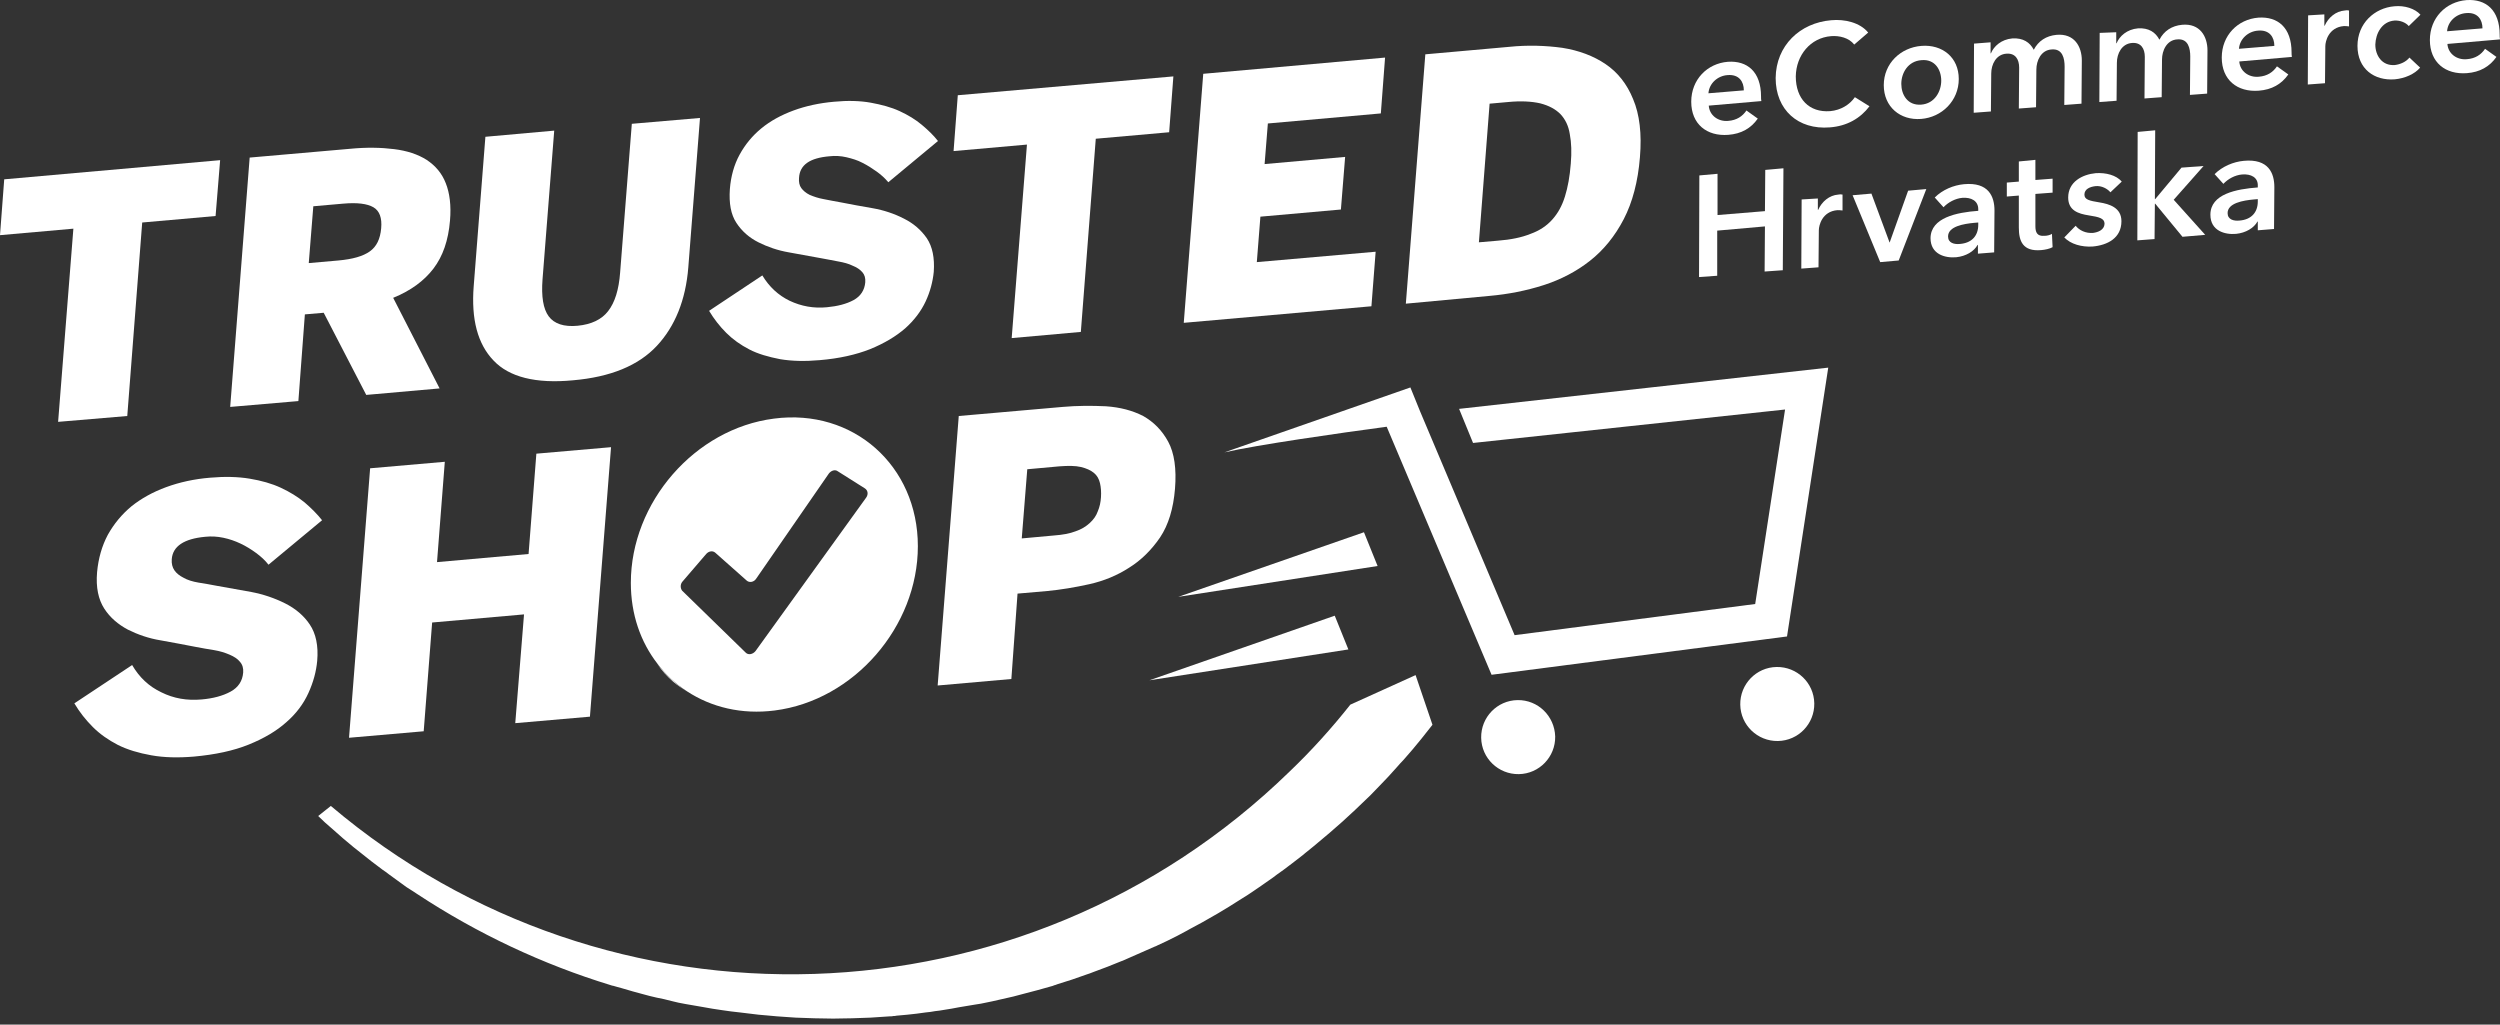 <svg xmlns="http://www.w3.org/2000/svg" xmlns:xlink="http://www.w3.org/1999/xlink" width="305px" height="125px" viewBox="0 0 305 125"><rect x="0" y="0" width="305" height="125" fill="#333333" stroke="none"/><title>ecommerceHRI_305x124-white</title><g id="Page-1" stroke="none" stroke-width="1" fill="none" fill-rule="evenodd"><g id="ecommerceHRI_305x124-white" transform="translate(0, 0)"><path d="M45.116,30.671 C45.948,30.077 46.423,29.166 46.503,27.859 C46.621,26.591 46.265,25.72 45.552,25.284 C44.799,24.848 43.571,24.69 41.829,24.848 L38.224,25.165 L37.669,32.097 L41.274,31.78 C43.017,31.622 44.324,31.265 45.116,30.671 Z" id="Path"></path><path d="M183.99,12.49 L181.772,12.688 L180.465,29.601 L182.762,29.403 C184.347,29.245 185.694,28.968 186.763,28.572 C187.832,28.136 188.704,27.581 189.417,26.829 C190.09,26.076 190.605,25.125 190.962,24.016 C191.318,22.868 191.556,21.561 191.675,20.016 C191.794,18.629 191.754,17.441 191.556,16.411 C191.358,15.381 191.001,14.589 190.407,13.955 C189.813,13.322 189.021,12.886 187.951,12.648 C186.882,12.411 185.575,12.331 183.99,12.49 Z" id="Path"></path><path d="M131.229,64.775 C131.942,64.498 132.497,64.181 132.932,63.785 C133.368,63.389 133.685,62.914 133.923,62.359 C134.121,61.805 134.279,61.25 134.319,60.616 C134.358,59.983 134.319,59.428 134.2,58.913 C134.081,58.398 133.804,58.002 133.447,57.646 C133.051,57.329 132.536,57.091 131.863,56.933 C131.19,56.774 130.318,56.774 129.249,56.853 L125.327,57.21 L124.654,65.647 L128.575,65.29 C129.645,65.251 130.556,65.053 131.229,64.775 Z" id="Path"></path><polygon id="Path" fill="#FFFFFF" fill-rule="nonzero" points="15.527 50.753 17.349 27.146 26.301 26.353 26.856 19.54 0.515 21.877 5.62897492e-15 28.69 8.952 27.898 7.09 51.466"></polygon><path d="M37.194,38.355 L39.492,38.157 L44.681,48.179 L53.632,47.387 L47.968,36.335 C50.107,35.464 51.731,34.275 52.88,32.77 C54.029,31.265 54.702,29.324 54.9,26.908 C55.058,25.086 54.86,23.541 54.385,22.353 C53.91,21.125 53.118,20.214 52.048,19.501 C50.979,18.827 49.671,18.392 48.087,18.194 C46.503,17.996 44.72,17.956 42.7,18.154 L30.46,19.224 L28.084,49.644 L36.402,48.931 L37.194,38.355 Z M38.224,25.165 L41.829,24.848 C43.571,24.69 44.799,24.848 45.552,25.284 C46.305,25.72 46.621,26.591 46.503,27.859 C46.384,29.166 45.948,30.077 45.116,30.671 C44.284,31.265 43.017,31.622 41.274,31.78 L37.669,32.097 L38.224,25.165 Z" id="Shape" fill="#FFFFFF" fill-rule="nonzero"></path><path d="M83.974,32.612 L85.4,14.391 L77.082,15.104 L75.656,33.246 C75.497,35.345 75.022,36.89 74.19,37.959 C73.398,38.989 72.131,39.583 70.467,39.742 C68.803,39.9 67.615,39.504 66.942,38.593 C66.268,37.682 66.031,36.177 66.189,34.077 L67.615,15.936 L59.218,16.688 L57.792,34.909 C57.475,38.949 58.267,41.96 60.208,43.98 C62.109,46 65.357,46.832 69.912,46.396 C74.468,46 77.874,44.614 80.132,42.198 C82.35,39.821 83.657,36.612 83.974,32.612 Z" id="Path" fill="#FFFFFF" fill-rule="nonzero"></path><path d="M101.205,19.065 C101.878,18.986 102.591,19.025 103.264,19.184 C103.938,19.342 104.611,19.54 105.205,19.857 C105.839,20.174 106.394,20.531 106.948,20.927 C107.503,21.323 107.978,21.759 108.374,22.234 L114.434,17.203 C113.88,16.49 113.206,15.857 112.454,15.223 C111.701,14.589 110.79,14.035 109.76,13.559 C108.731,13.084 107.542,12.767 106.235,12.529 C104.928,12.292 103.423,12.252 101.759,12.411 C99.977,12.569 98.313,12.925 96.808,13.48 C95.303,14.035 93.995,14.748 92.886,15.659 C91.777,16.57 90.906,17.639 90.232,18.867 C89.559,20.095 89.163,21.521 89.044,23.066 C88.925,24.809 89.163,26.155 89.836,27.185 C90.51,28.215 91.421,29.007 92.53,29.562 C93.639,30.116 94.867,30.552 96.253,30.79 C97.6,31.027 98.907,31.265 100.175,31.503 C100.888,31.622 101.601,31.78 102.274,31.899 C102.947,32.018 103.542,32.176 104.017,32.414 C104.532,32.612 104.928,32.889 105.205,33.206 C105.482,33.523 105.601,33.919 105.562,34.434 C105.482,35.385 105.007,36.137 104.136,36.612 C103.264,37.088 102.155,37.365 100.888,37.484 C99.264,37.642 97.758,37.365 96.332,36.692 C94.946,36.018 93.837,34.988 93.005,33.602 L86.509,37.92 C87.103,38.91 87.777,39.781 88.608,40.613 C89.401,41.405 90.351,42.079 91.421,42.633 C92.49,43.188 93.758,43.544 95.184,43.822 C96.61,44.059 98.194,44.099 99.977,43.94 C102.393,43.742 104.453,43.267 106.156,42.594 C107.899,41.881 109.285,41.049 110.434,40.059 C111.543,39.068 112.375,37.959 112.929,36.771 C113.484,35.583 113.801,34.355 113.919,33.166 C114.038,31.463 113.761,30.116 113.088,29.087 C112.375,28.057 111.464,27.264 110.275,26.67 C109.127,26.076 107.819,25.64 106.473,25.403 C105.086,25.165 103.779,24.927 102.591,24.69 C101.838,24.571 101.165,24.412 100.492,24.294 C99.818,24.175 99.264,23.977 98.788,23.779 C98.313,23.541 97.996,23.264 97.758,22.947 C97.521,22.63 97.442,22.194 97.481,21.719 C97.56,20.095 98.828,19.263 101.205,19.065 Z" id="Path" fill="#FFFFFF" fill-rule="nonzero"></path><polygon id="Path" fill="#FFFFFF" fill-rule="nonzero" points="116.336 18.431 125.288 17.639 123.426 41.247 131.863 40.494 133.685 16.926 142.637 16.134 143.152 9.321 116.851 11.618"></polygon><polygon id="Path" fill="#FFFFFF" fill-rule="nonzero" points="144.419 39.385 167.314 37.365 167.829 30.711 153.332 31.978 153.768 26.433 163.591 25.561 164.106 19.144 154.282 20.016 154.679 15.064 168.463 13.837 168.978 7.024 146.796 9.004"></polygon><path d="M184.109,5.716 L173.89,6.627 L171.513,37.048 L181.732,36.098 C183.99,35.899 186.208,35.464 188.308,34.79 C190.407,34.117 192.308,33.127 193.972,31.82 C195.636,30.512 197.022,28.809 198.092,26.749 C199.161,24.69 199.834,22.155 200.072,19.184 C200.31,16.332 200.032,13.955 199.24,12.094 C198.488,10.232 197.339,8.806 195.873,7.816 C194.408,6.825 192.625,6.152 190.605,5.835 C188.585,5.558 186.406,5.479 184.109,5.716 Z M190.368,13.916 C190.962,14.549 191.358,15.342 191.516,16.372 C191.714,17.401 191.754,18.59 191.635,19.976 C191.516,21.521 191.279,22.828 190.922,23.977 C190.566,25.125 190.051,26.037 189.377,26.789 C188.704,27.542 187.832,28.136 186.723,28.532 C185.654,28.968 184.307,29.245 182.723,29.364 L180.425,29.562 L181.732,12.648 L183.951,12.45 C185.535,12.292 186.882,12.371 187.912,12.609 C188.981,12.886 189.773,13.322 190.368,13.916 Z" id="Shape" fill="#FFFFFF" fill-rule="nonzero"></path><path d="M34.778,73.609 C33.51,72.975 32.124,72.499 30.658,72.222 C29.153,71.945 27.767,71.707 26.46,71.47 C25.668,71.311 24.915,71.192 24.202,71.074 C23.489,70.955 22.855,70.757 22.38,70.479 C21.905,70.242 21.508,69.925 21.271,69.568 C21.033,69.212 20.914,68.776 20.954,68.222 C21.073,66.637 22.459,65.726 25.034,65.488 C25.786,65.409 26.499,65.449 27.252,65.607 C28.005,65.766 28.678,66.003 29.351,66.32 C30.025,66.637 30.658,67.033 31.253,67.469 C31.847,67.905 32.362,68.38 32.758,68.895 L39.294,63.468 C38.699,62.716 37.986,62.003 37.155,61.29 C36.323,60.616 35.372,60.022 34.263,59.507 C33.154,58.992 31.886,58.636 30.46,58.398 C29.034,58.161 27.41,58.121 25.628,58.279 C23.687,58.438 21.905,58.834 20.281,59.428 C18.656,60.022 17.231,60.814 16.042,61.765 C14.854,62.755 13.903,63.904 13.151,65.251 C12.438,66.598 12.002,68.103 11.844,69.806 C11.685,71.668 12.002,73.133 12.715,74.242 C13.428,75.351 14.418,76.183 15.606,76.817 C16.795,77.411 18.142,77.887 19.607,78.124 C21.073,78.401 22.499,78.639 23.845,78.916 C24.638,79.075 25.39,79.194 26.103,79.312 C26.816,79.431 27.45,79.629 28.005,79.867 C28.559,80.105 28.995,80.382 29.272,80.738 C29.589,81.095 29.708,81.531 29.668,82.046 C29.589,83.075 29.074,83.868 28.123,84.383 C27.173,84.898 25.984,85.214 24.598,85.333 C22.816,85.492 21.192,85.214 19.686,84.462 C18.181,83.749 16.993,82.64 16.121,81.135 L9.071,85.809 C9.705,86.878 10.457,87.829 11.329,88.7 C12.2,89.572 13.23,90.285 14.379,90.879 C15.567,91.473 16.914,91.869 18.458,92.146 C20.003,92.424 21.706,92.463 23.647,92.305 C26.262,92.067 28.48,91.592 30.342,90.839 C32.203,90.087 33.748,89.175 34.936,88.106 C36.164,87.037 37.036,85.848 37.63,84.541 C38.224,83.234 38.581,81.927 38.699,80.62 C38.858,78.798 38.541,77.292 37.788,76.183 C37.075,75.114 36.045,74.242 34.778,73.609 Z" id="Path" fill="#FFFFFF" fill-rule="nonzero"></path><polygon id="Path" fill="#FFFFFF" fill-rule="nonzero" points="71.972 87.433 74.547 54.556 65.436 55.348 64.486 67.588 53.316 68.578 54.266 56.338 45.156 57.131 42.581 90.007 51.692 89.215 52.721 75.946 63.931 74.955 62.862 88.225"></polygon><path d="M80.171,80.976 C80.726,81.808 81.399,82.521 82.112,83.155 C82.627,83.59 83.221,83.987 83.776,84.343 C82.429,83.432 81.201,82.283 80.171,80.976 Z" id="Path" fill="#FFFFFF" fill-rule="nonzero"></path><path d="M124.139,72.42 L127.783,72.103 C129.407,71.945 131.11,71.668 132.893,71.272 C134.675,70.875 136.299,70.202 137.765,69.251 C139.231,68.34 140.498,67.073 141.528,65.568 C142.558,64.023 143.152,62.042 143.35,59.626 C143.548,57.21 143.271,55.269 142.518,53.883 C141.766,52.496 140.736,51.466 139.468,50.753 C138.161,50.08 136.656,49.684 134.913,49.565 C133.17,49.486 131.427,49.486 129.645,49.644 L116.969,50.753 L114.395,83.63 L123.386,82.838 L124.139,72.42 Z M125.327,57.249 L129.249,56.893 C130.318,56.814 131.19,56.814 131.863,56.972 C132.536,57.131 133.051,57.368 133.447,57.685 C133.844,58.002 134.081,58.438 134.2,58.953 C134.319,59.468 134.358,60.022 134.319,60.656 C134.279,61.29 134.16,61.844 133.923,62.399 C133.725,62.953 133.408,63.389 132.932,63.825 C132.497,64.221 131.942,64.577 131.229,64.815 C130.516,65.092 129.645,65.251 128.575,65.33 L124.654,65.687 L125.327,57.249 Z" id="Shape" fill="#FFFFFF" fill-rule="nonzero"></path><g id="Group" transform="translate(206.331, 0)"><path d="M30.5,9.796 C30.5,8.489 29.747,7.142 28.084,7.301 C26.42,7.459 25.628,8.885 25.628,10.192 C25.628,11.499 26.381,12.846 28.044,12.727 C29.708,12.609 30.5,11.143 30.5,9.796 Z" id="Path"></path><path d="M65.436,25.957 C65.436,26.749 66.189,26.948 66.902,26.868 C68.328,26.749 69.12,25.878 69.12,24.531 L69.12,24.214 L68.645,24.254 C67.338,24.412 65.436,24.729 65.436,25.957 Z" id="Path"></path><path d="M94.55,1.597 C93.322,1.716 92.292,2.627 92.213,3.815 L96.531,3.459 C96.531,2.389 95.936,1.478 94.55,1.597 Z" id="Path"></path><path d="M69.16,3.736 C67.932,3.855 66.902,4.766 66.823,5.954 L71.14,5.598 C71.14,4.528 70.546,3.617 69.16,3.736 Z" id="Path"></path><path d="M4.476,9.162 C3.248,9.281 2.218,10.192 2.139,11.381 L6.456,11.024 C6.417,9.955 5.823,9.044 4.476,9.162 Z" id="Path"></path><path d="M31.332,28.849 C31.332,29.641 32.084,29.839 32.797,29.76 C34.223,29.641 35.016,28.77 35.016,27.423 L35.016,27.106 L34.54,27.146 C33.194,27.264 31.332,27.581 31.332,28.849 Z" id="Path"></path><path d="M8.516,11.777 C8.516,8.727 6.813,7.38 4.476,7.538 C1.941,7.737 0,9.717 0,12.411 C0,15.144 1.901,16.649 4.516,16.451 C6.1,16.332 7.288,15.659 8.12,14.47 L6.734,13.48 C6.258,14.193 5.545,14.668 4.516,14.748 C3.288,14.866 2.218,14.074 2.139,12.886 L8.556,12.331 C8.516,12.173 8.516,11.975 8.516,11.777 Z M2.099,11.381 C2.179,10.192 3.208,9.242 4.436,9.162 C5.823,9.044 6.417,9.955 6.417,11.024 L2.099,11.381 Z" id="Shape" fill="#FFFFFF" fill-rule="nonzero"></path><path d="M17.072,4.409 C18.062,4.33 19.251,4.607 19.884,5.439 L21.588,3.974 C20.597,2.746 18.696,2.31 17.072,2.468 C13.269,2.785 10.338,5.558 10.299,9.519 C10.299,13.401 13.032,15.857 16.914,15.54 C19.013,15.381 20.637,14.431 21.746,12.965 L19.964,11.856 C19.33,12.767 18.26,13.44 16.953,13.559 C14.379,13.757 12.755,12.054 12.755,9.321 C12.794,6.746 14.537,4.607 17.072,4.409 Z" id="Path" fill="#FFFFFF" fill-rule="nonzero"></path><path d="M28.044,14.51 C30.579,14.312 32.639,12.292 32.639,9.638 C32.639,6.984 30.619,5.399 28.084,5.598 C25.549,5.796 23.489,7.737 23.489,10.39 C23.489,13.044 25.509,14.708 28.044,14.51 Z M25.628,10.232 C25.628,8.925 26.42,7.459 28.084,7.34 C29.747,7.182 30.5,8.529 30.5,9.836 C30.5,11.143 29.708,12.648 28.044,12.767 C26.381,12.886 25.628,11.539 25.628,10.232 Z" id="Shape" fill="#FFFFFF" fill-rule="nonzero"></path><path d="M34.501,5.32 L34.461,13.757 L36.56,13.599 L36.6,8.964 C36.6,7.855 37.194,6.627 38.462,6.548 C39.531,6.469 40.006,7.222 40.006,8.251 L39.967,13.242 L42.066,13.084 L42.106,8.489 C42.106,7.42 42.66,6.112 43.968,6.033 C45.314,5.914 45.552,7.142 45.552,8.133 L45.512,12.807 L47.612,12.648 L47.651,7.38 C47.651,5.677 46.74,4.053 44.562,4.251 C43.294,4.37 42.344,5.003 41.789,6.073 C41.314,5.162 40.482,4.607 39.175,4.687 C37.828,4.805 36.917,5.637 36.56,6.509 L36.521,6.509 L36.521,5.162 L34.501,5.32 Z" id="Path" fill="#FFFFFF" fill-rule="nonzero"></path><path d="M49.83,4.013 L49.79,12.45 L51.89,12.292 L51.929,7.657 C51.929,6.548 52.523,5.32 53.791,5.241 C54.86,5.162 55.336,5.914 55.336,6.944 L55.296,12.014 L57.395,11.856 L57.435,7.261 C57.435,6.192 57.99,4.885 59.297,4.805 C60.644,4.687 60.881,5.914 60.881,6.905 L60.842,11.579 L62.941,11.42 L62.981,6.152 C62.981,4.449 62.069,2.825 59.891,3.023 C58.623,3.142 57.673,3.775 57.118,4.845 C56.643,3.934 55.811,3.379 54.504,3.459 C53.157,3.577 52.246,4.409 51.89,5.281 L51.85,5.281 L51.85,3.934 L49.83,4.013 Z" id="Path" fill="#FFFFFF" fill-rule="nonzero"></path><path d="M73.24,6.39 C73.24,3.34 71.536,1.993 69.199,2.151 C66.664,2.349 64.723,4.33 64.723,7.024 C64.723,9.757 66.625,11.262 69.239,11.064 C70.823,10.945 72.012,10.272 72.844,9.083 L71.457,8.093 C70.982,8.806 70.269,9.281 69.239,9.361 C68.011,9.479 66.942,8.687 66.862,7.499 L73.279,6.944 C73.24,6.746 73.24,6.548 73.24,6.39 Z M66.823,5.954 C66.902,4.766 67.932,3.815 69.16,3.736 C70.546,3.617 71.14,4.528 71.14,5.598 L66.823,5.954 Z" id="Shape" fill="#FFFFFF" fill-rule="nonzero"></path><path d="M75.26,1.874 L75.22,10.311 L77.319,10.153 L77.359,5.637 C77.359,5.043 77.755,3.34 79.617,3.181 C79.815,3.181 79.973,3.181 80.251,3.221 L80.251,1.28 C80.092,1.24 79.894,1.24 79.736,1.28 C78.627,1.359 77.716,2.151 77.28,3.142 L77.24,3.142 L77.24,1.755 L75.26,1.874 Z" id="Path" fill="#FFFFFF" fill-rule="nonzero"></path><path d="M85.796,2.508 C86.469,2.468 87.182,2.746 87.539,3.181 L88.965,1.795 C88.292,1.042 87.024,0.646 85.796,0.765 C83.34,0.963 81.281,2.864 81.281,5.598 C81.281,8.41 83.34,9.875 85.836,9.677 C87.064,9.559 88.252,9.044 88.925,8.251 L87.618,7.024 C87.222,7.538 86.509,7.855 85.836,7.935 C84.251,8.053 83.459,6.746 83.459,5.439 C83.499,4.092 84.251,2.627 85.796,2.508 Z" id="Path" fill="#FFFFFF" fill-rule="nonzero"></path><path d="M98.63,4.251 C98.63,1.201 96.927,-0.146 94.59,0.012 C92.055,0.211 90.114,2.191 90.114,4.885 C90.114,7.618 92.015,9.123 94.629,8.925 C96.214,8.806 97.402,8.133 98.234,6.944 L96.847,5.954 C96.372,6.667 95.659,7.142 94.629,7.222 C93.401,7.34 92.332,6.548 92.253,5.36 L98.669,4.805 C98.63,4.607 98.63,4.449 98.63,4.251 Z M92.213,3.815 C92.292,2.627 93.322,1.676 94.55,1.597 C95.936,1.478 96.531,2.389 96.531,3.459 L92.213,3.815 Z" id="Shape" fill="#FFFFFF" fill-rule="nonzero"></path><polygon id="Path" fill="#FFFFFF" fill-rule="nonzero" points="0.99 21.402 0.951 33.8 3.169 33.642 3.169 28.136 8.992 27.621 8.952 33.127 11.17 32.968 11.249 20.531 9.031 20.729 8.992 25.759 3.208 26.235 3.208 21.204"></polygon><path d="M13.468,24.333 L13.428,32.77 L15.527,32.612 L15.567,28.096 C15.567,27.502 15.963,25.799 17.825,25.64 C18.023,25.64 18.181,25.64 18.458,25.68 L18.458,23.739 C18.3,23.699 18.102,23.699 17.944,23.739 C16.834,23.818 15.923,24.611 15.488,25.601 L15.448,25.601 L15.448,24.214 L13.468,24.333 Z" id="Path" fill="#FFFFFF" fill-rule="nonzero"></path><polygon id="Path" fill="#FFFFFF" fill-rule="nonzero" points="24.202 29.601 24.202 29.601 21.984 23.62 19.686 23.818 23.053 31.978 25.311 31.78 28.678 23.066 26.46 23.264"></polygon><path d="M29.193,29.047 C29.193,31.027 30.975,31.503 32.322,31.384 C33.51,31.265 34.501,30.671 34.936,29.879 L34.976,29.879 L34.976,30.948 L36.956,30.79 L36.996,25.68 C36.996,23.977 36.283,22.194 33.273,22.472 C32.005,22.59 30.658,23.145 29.708,24.096 L30.777,25.284 C31.332,24.69 32.203,24.214 33.075,24.135 C34.144,24.056 35.016,24.492 35.016,25.522 L35.016,25.72 C32.362,25.918 29.232,26.551 29.193,29.047 Z M35.016,27.423 C35.016,28.77 34.223,29.641 32.797,29.76 C32.084,29.839 31.332,29.641 31.332,28.849 C31.332,27.621 33.233,27.304 34.54,27.185 L35.016,27.146 L35.016,27.423 Z" id="Shape" fill="#FFFFFF" fill-rule="nonzero"></path><path d="M39.967,19.699 L39.967,22.155 L38.501,22.274 L38.501,23.977 L39.967,23.858 L39.967,27.779 C39.967,29.403 40.442,30.711 42.7,30.512 C43.175,30.473 43.73,30.354 44.086,30.156 L44.007,28.532 C43.769,28.69 43.373,28.77 43.096,28.77 C42.185,28.849 41.987,28.334 41.987,27.581 L41.987,23.66 L44.086,23.501 L44.086,21.798 L41.987,21.957 L41.987,19.501 L39.967,19.699 Z" id="Path" fill="#FFFFFF" fill-rule="nonzero"></path><path d="M49.038,28.413 C48.127,28.492 47.334,28.096 46.899,27.542 L45.512,28.968 C46.305,29.799 47.651,30.156 48.958,30.077 C50.781,29.918 52.484,29.047 52.484,26.987 C52.484,25.324 51.018,24.888 49.79,24.69 C48.602,24.492 47.968,24.373 47.968,23.739 C47.968,23.066 48.642,22.788 49.315,22.709 C50.068,22.63 50.781,23.026 51.137,23.462 L52.523,22.155 C51.85,21.362 50.582,21.046 49.355,21.125 C47.691,21.283 45.988,22.194 45.988,24.096 C45.988,25.68 47.216,26.076 48.483,26.274 C49.751,26.472 50.424,26.631 50.424,27.304 C50.384,28.057 49.632,28.334 49.038,28.413 Z" id="Path" fill="#FFFFFF" fill-rule="nonzero"></path><polygon id="Path" fill="#FFFFFF" fill-rule="nonzero" points="56.564 24.294 56.603 15.896 54.464 16.094 54.425 29.324 56.524 29.166 56.564 24.848 56.603 24.848 59.931 28.888 62.703 28.651 58.861 24.373 62.505 20.253 59.812 20.451 56.603 24.294"></polygon><path d="M63.337,26.195 C63.337,28.175 65.119,28.651 66.466,28.532 C67.655,28.413 68.645,27.819 69.081,27.027 L69.12,27.027 L69.12,28.096 L71.101,27.938 L71.14,22.828 C71.14,21.125 70.427,19.342 67.417,19.62 C66.149,19.738 64.803,20.293 63.852,21.244 L64.921,22.432 C65.476,21.838 66.308,21.362 67.219,21.283 C68.288,21.204 69.16,21.64 69.12,22.67 L69.12,22.868 C66.506,23.066 63.337,23.66 63.337,26.195 Z M69.12,24.571 C69.12,25.918 68.328,26.789 66.902,26.908 C66.189,26.987 65.436,26.789 65.436,25.997 C65.436,24.769 67.338,24.452 68.645,24.333 L69.12,24.294 L69.12,24.571 Z" id="Shape" fill="#FFFFFF" fill-rule="nonzero"></path></g><path d="M83.816,84.343 C86.786,86.284 90.47,87.195 94.51,86.68 C104.175,85.452 111.979,76.461 111.979,66.637 C111.979,56.814 104.096,49.803 94.431,51.07 C84.766,52.298 76.963,61.29 76.963,71.113 C76.963,74.955 78.151,78.322 80.211,80.976 C81.201,82.283 82.429,83.432 83.816,84.343 Z M83.261,70.955 L86.153,67.588 C86.469,67.231 86.945,67.152 87.262,67.429 L91.104,70.836 C91.421,71.113 91.975,71.034 92.253,70.598 L101.125,57.764 C101.403,57.408 101.878,57.249 102.195,57.487 L105.522,59.587 C105.879,59.824 105.958,60.299 105.681,60.696 L92.173,79.431 C91.856,79.827 91.302,79.946 90.985,79.629 L83.221,72.064 C82.984,71.747 82.984,71.272 83.261,70.955 Z" id="Shape" fill="#FFFFFF" fill-rule="nonzero"></path><path d="M216.748,81.372 C214.253,81.412 212.272,83.472 212.312,85.967 C212.351,88.462 214.411,90.443 216.906,90.403 C219.402,90.364 221.382,88.304 221.343,85.809 C221.303,83.313 219.244,81.333 216.748,81.372 Z" id="Path" fill="#FFFFFF" fill-rule="nonzero"></path><path d="M185.139,85.412 C182.644,85.452 180.663,87.512 180.703,90.007 C180.742,92.503 182.802,94.483 185.297,94.444 C187.793,94.404 189.773,92.344 189.734,89.849 C189.655,87.353 187.634,85.373 185.139,85.412 Z" id="Path" fill="#FFFFFF" fill-rule="nonzero"></path><path d="M181.97,82.323 L218.016,77.649 L223.046,44.851 L178.009,49.882 L179.712,54.041 L217.778,49.961 L214.134,73.688 L184.782,77.49 L173.256,50.199 L172.068,47.268 L149.371,55.19 C153.332,54.279 163.274,52.853 169.176,52.061 L181.97,82.323 Z" id="Path" fill="#FFFFFF" fill-rule="nonzero"></path><polygon id="Path" fill="#FFFFFF" fill-rule="nonzero" points="166.403 64.934 143.746 72.816 168.067 69.053"></polygon><polygon id="Path" fill="#FFFFFF" fill-rule="nonzero" points="162.838 75.114 140.221 82.996 164.502 79.233"></polygon><path d="M164.74,85.967 C162.482,88.819 160.026,91.552 157.332,94.127 C124.852,125.736 74.151,126.964 40.363,98.325 C39.848,98.722 39.333,99.157 38.818,99.553 C39.095,99.831 39.373,100.068 39.65,100.346 C39.967,100.623 40.284,100.9 40.601,101.177 C41.432,101.93 42.264,102.643 43.136,103.356 C43.373,103.554 43.651,103.752 43.888,103.95 C44.799,104.703 45.75,105.416 46.701,106.129 C46.938,106.287 47.176,106.446 47.414,106.644 C48.127,107.159 48.879,107.713 49.592,108.228 C49.869,108.426 50.186,108.585 50.464,108.783 C50.582,108.862 50.701,108.941 50.82,109.02 C58.267,113.932 66.229,117.655 74.507,120.19 C74.626,120.23 74.745,120.27 74.824,120.27 C75.141,120.349 75.458,120.468 75.814,120.547 C76.765,120.824 77.676,121.101 78.627,121.339 C78.825,121.379 79.023,121.458 79.221,121.498 C79.815,121.656 80.409,121.775 81.003,121.894 C81.32,121.973 81.637,122.052 81.954,122.131 C82.231,122.211 82.508,122.25 82.786,122.329 C83.063,122.369 83.34,122.448 83.618,122.488 C84.291,122.607 85.004,122.725 85.677,122.844 C86.469,123.003 87.301,123.122 88.094,123.24 C88.806,123.359 89.559,123.438 90.272,123.518 C91.025,123.597 91.817,123.716 92.569,123.795 C93.322,123.874 94.075,123.914 94.788,123.993 C95.54,124.033 96.293,124.112 97.085,124.151 C97.838,124.191 98.59,124.191 99.343,124.231 C100.095,124.231 100.848,124.27 101.64,124.27 C102.393,124.27 103.145,124.231 103.938,124.231 C104.69,124.191 105.443,124.191 106.195,124.151 C106.988,124.112 107.78,124.033 108.572,123.993 C108.731,123.993 108.889,123.993 109.008,123.953 C109.127,123.953 109.245,123.953 109.364,123.914 C109.8,123.874 110.236,123.835 110.671,123.795 C111.424,123.716 112.177,123.637 112.929,123.518 C113.325,123.478 113.721,123.438 114.078,123.359 C114.434,123.32 114.791,123.28 115.187,123.201 C115.781,123.122 116.375,123.003 117.009,122.884 C117.643,122.765 118.277,122.686 118.91,122.567 C119.148,122.527 119.425,122.488 119.663,122.448 C120.099,122.369 120.574,122.25 121.01,122.171 C121.881,121.973 122.753,121.775 123.624,121.577 C124.06,121.458 124.535,121.339 124.971,121.22 C126.04,120.943 127.11,120.666 128.179,120.349 C128.338,120.309 128.496,120.27 128.655,120.19 C128.655,120.19 128.694,120.19 128.694,120.19 C128.813,120.151 128.892,120.111 129.011,120.072 C130.199,119.715 131.388,119.319 132.576,118.883 C132.695,118.844 132.814,118.804 132.932,118.764 C132.932,118.764 132.932,118.764 132.932,118.764 C133.091,118.685 133.289,118.646 133.447,118.566 C134.556,118.17 135.666,117.735 136.814,117.259 C136.854,117.259 136.894,117.22 136.933,117.22 C137.012,117.18 137.131,117.14 137.21,117.101 C137.448,116.982 137.686,116.903 137.923,116.784 C138.914,116.348 139.904,115.912 140.894,115.477 C140.934,115.477 140.973,115.437 141.013,115.437 C141.092,115.398 141.171,115.358 141.251,115.318 C141.607,115.16 142.003,114.962 142.36,114.803 C143.192,114.407 144.023,113.972 144.816,113.536 C144.895,113.496 145.014,113.417 145.093,113.377 C145.608,113.1 146.123,112.823 146.638,112.546 C147.271,112.189 147.905,111.833 148.579,111.437 C148.697,111.357 148.856,111.278 148.975,111.199 C149.608,110.842 150.203,110.446 150.836,110.05 C151.312,109.773 151.747,109.456 152.223,109.179 C152.421,109.06 152.619,108.901 152.817,108.783 C153.53,108.307 154.203,107.832 154.877,107.357 C155.154,107.159 155.471,106.961 155.748,106.723 C156.025,106.525 156.303,106.327 156.58,106.129 C157.332,105.574 158.045,105.02 158.758,104.465 C158.917,104.346 159.075,104.227 159.194,104.109 C159.551,103.831 159.868,103.554 160.224,103.277 C160.897,102.722 161.531,102.168 162.205,101.613 C162.719,101.138 163.274,100.702 163.789,100.227 C164.304,99.751 164.819,99.276 165.334,98.801 C165.968,98.207 166.562,97.612 167.195,97.018 C167.592,96.622 167.948,96.226 168.344,95.83 C169.057,95.117 169.731,94.364 170.404,93.612 C170.681,93.295 170.958,92.978 171.236,92.701 C171.988,91.869 172.701,90.998 173.414,90.126 C173.612,89.888 173.81,89.611 174.008,89.374 C174.246,89.057 174.523,88.74 174.761,88.423 L172.701,82.362 L164.74,85.967 Z" id="Path" fill="#FFFFFF" fill-rule="nonzero"></path></g></g></svg>
